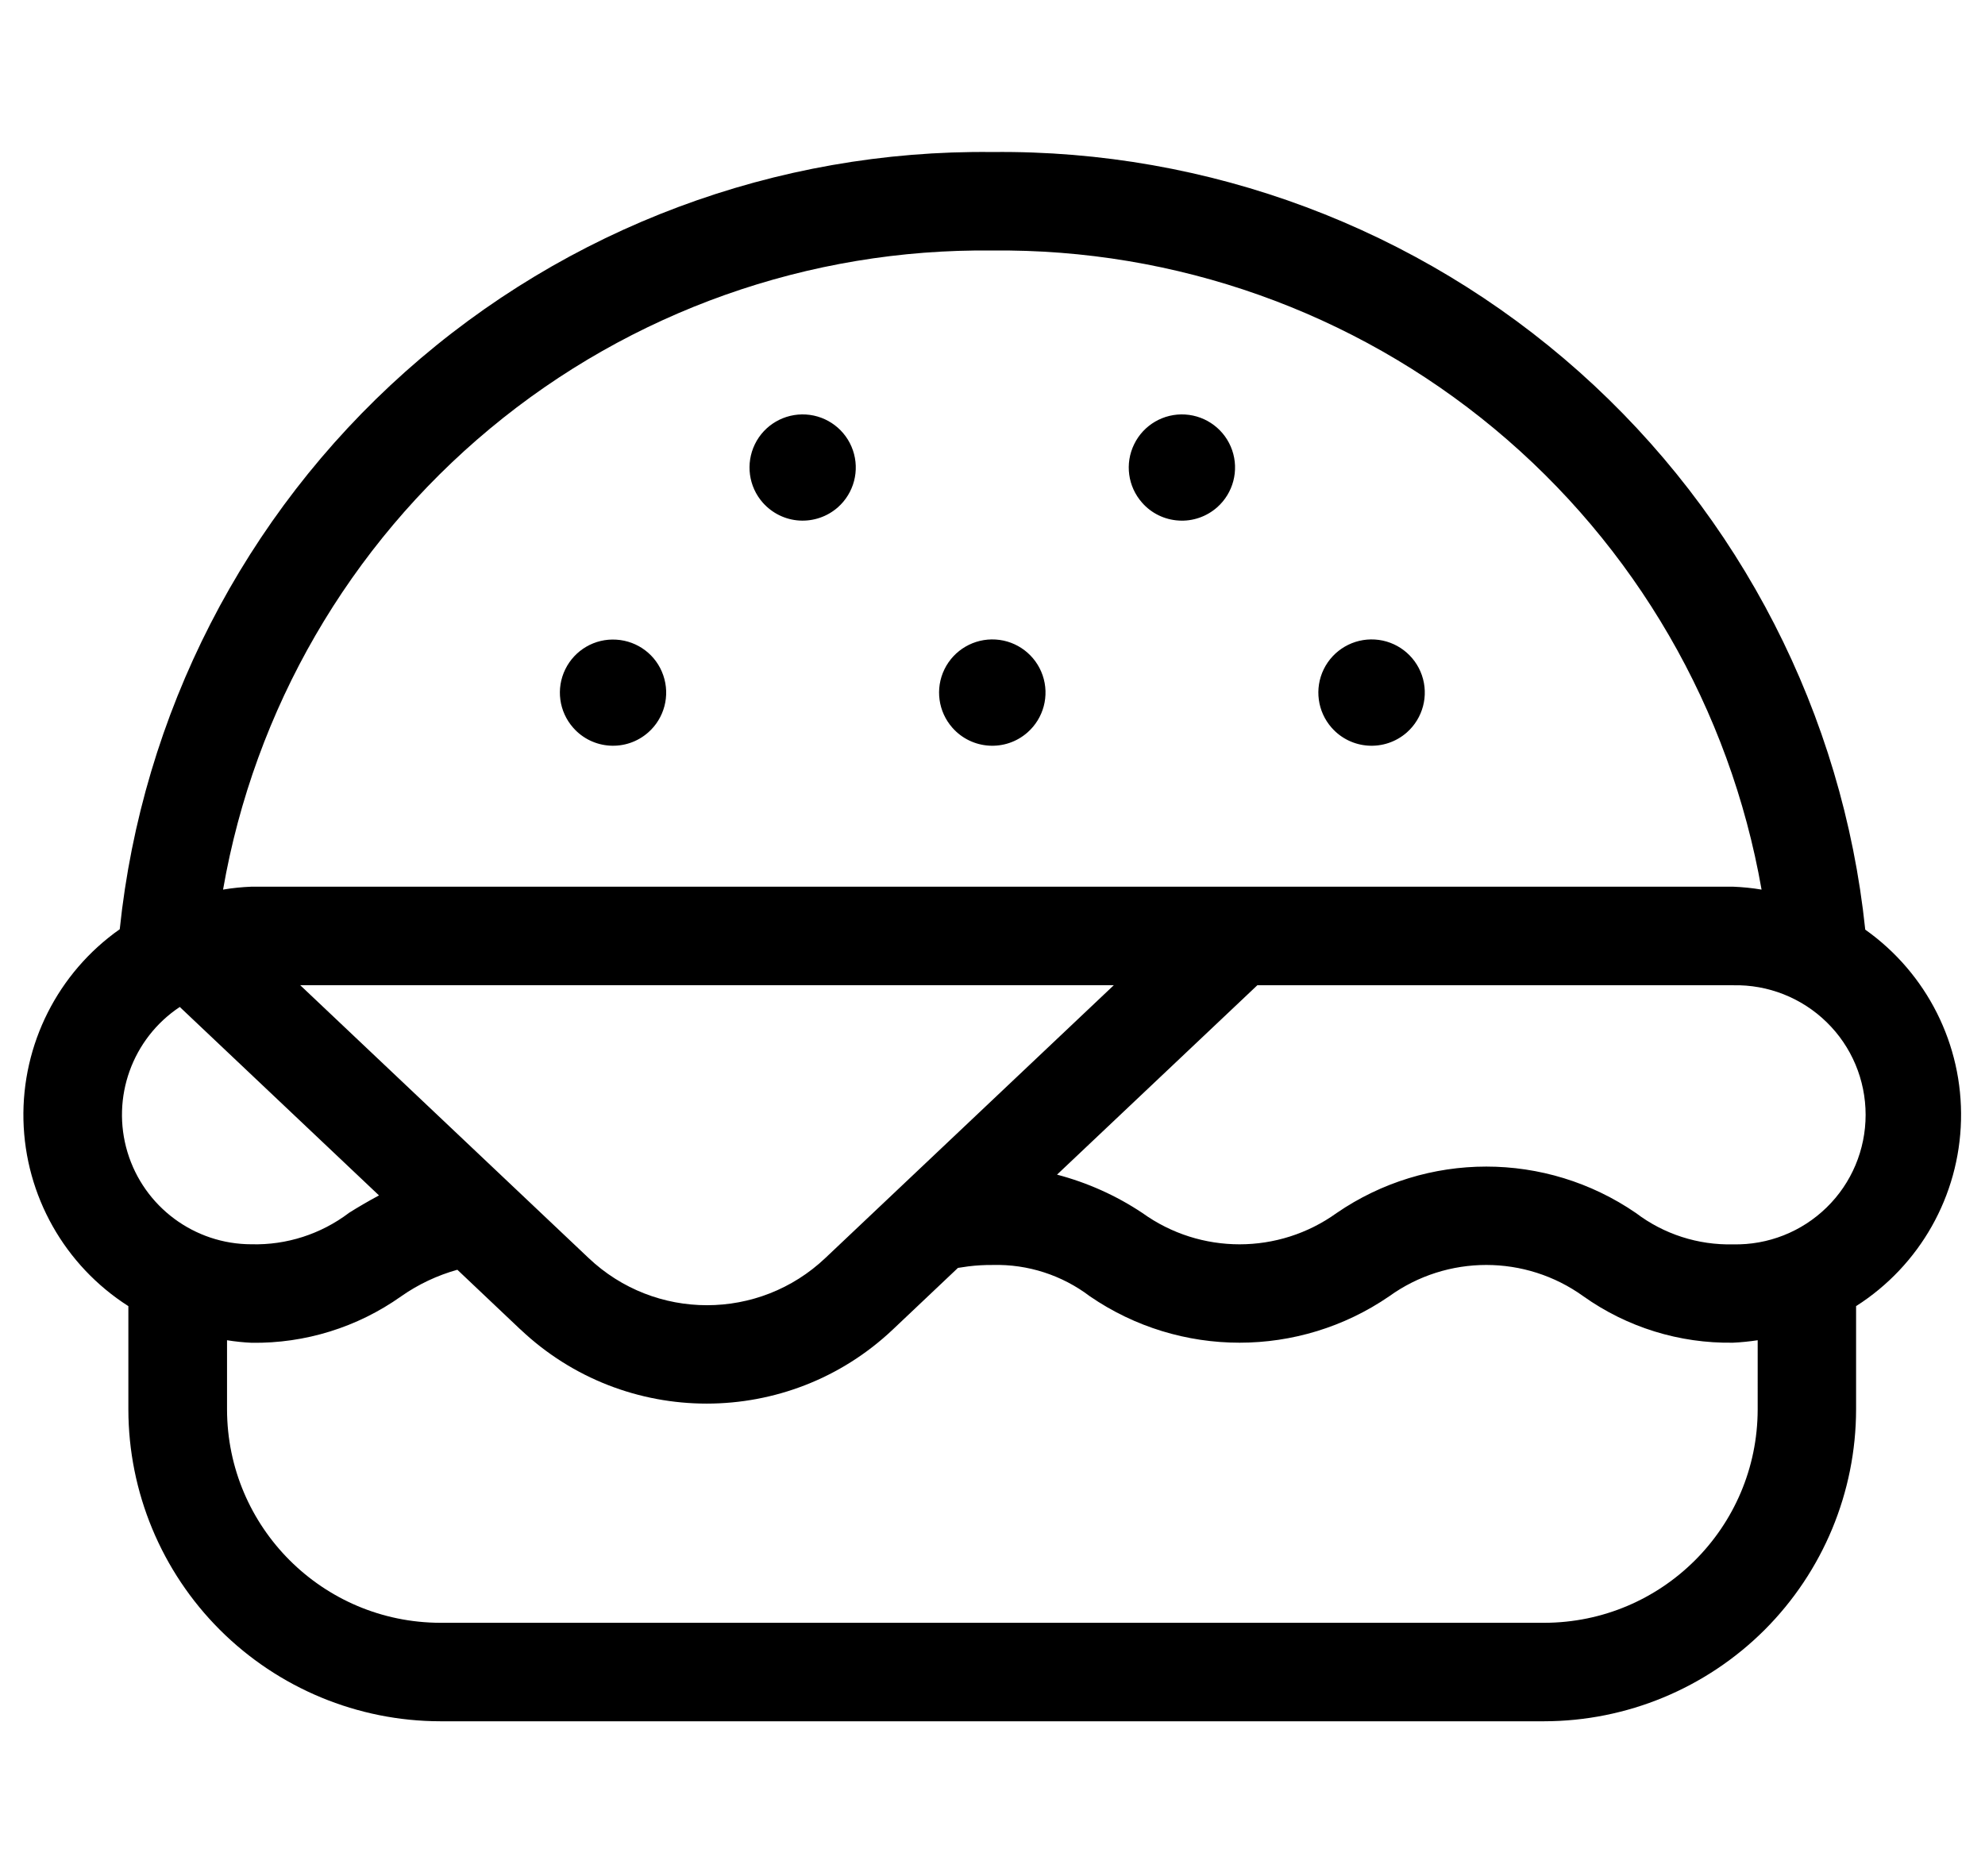 <svg width="932" height="881" viewBox="0 0 932 881" fill="none" xmlns="http://www.w3.org/2000/svg">
<path d="M304.342 343.945C311.932 337.26 314.715 326.673 311.426 317.134C308.174 307.595 299.463 300.982 289.379 300.367C279.296 299.717 269.862 305.209 265.417 314.279C260.971 323.349 262.453 334.189 269.139 341.742C278.247 352.076 294.005 353.052 304.342 343.945Z" fill="black"/>
<path d="M482.419 343.95C490.009 337.265 492.828 326.677 489.539 317.102C486.25 307.563 477.539 300.914 467.456 300.3C457.372 299.685 447.902 305.178 443.456 314.247C439.01 323.317 440.492 334.193 447.179 341.746C456.323 352.081 472.082 353.056 482.419 343.95Z" fill="black"/>
<path d="M660.532 343.95C668.086 337.265 670.906 326.677 667.616 317.102C664.327 307.563 655.617 300.914 645.533 300.3C635.45 299.685 625.979 305.178 621.534 314.247C617.088 323.317 618.57 334.193 625.256 341.746C634.4 352.081 650.159 353.056 660.532 343.95Z" fill="black"/>
<path d="M393.399 238.22C400.953 231.535 403.736 220.948 400.447 211.409C397.158 201.87 388.447 195.257 378.4 194.642C368.316 194.028 358.846 199.521 354.437 208.59C350.028 217.66 351.474 228.5 358.16 236.053C362.57 241.003 368.714 244.039 375.328 244.436C381.943 244.833 388.448 242.592 393.399 238.22Z" fill="black"/>
<path d="M571.476 238.22C579.03 231.535 581.813 220.948 578.524 211.409C575.234 201.87 566.524 195.257 556.44 194.642C546.393 194.028 536.923 199.521 532.514 208.59C528.068 217.66 529.55 228.5 536.236 236.053C540.61 241.039 546.79 244.039 553.405 244.436C560.019 244.87 566.525 242.593 571.476 238.22Z" fill="black"/>
<path d="M875.768 436.49C865.178 335.531 817.289 242.157 741.494 174.62C665.701 107.12 567.432 70.303 465.903 71.385C364.41 70.229 266.138 107.014 190.349 174.509C114.557 242.044 66.743 335.42 56.223 436.342C27.164 456.793 10.212 490.399 11.008 525.919C11.839 561.439 30.308 594.213 60.271 613.328V661.821C60.307 700.665 75.776 737.884 103.245 765.342C130.714 792.768 167.941 808.234 206.764 808.27H724.987C763.841 808.233 801.069 792.768 828.533 765.342C855.966 737.88 871.435 700.661 871.471 661.821V613.328C901.434 594.249 919.903 561.511 920.734 526.027C921.602 490.544 904.686 456.975 875.7 436.486L875.768 436.49ZM465.903 117.637C551.924 116.697 635.486 146.364 701.633 201.325C767.811 256.321 812.267 332.995 827.09 417.738C822.644 416.979 818.163 416.546 813.645 416.365H118.104C113.622 416.546 109.14 416.979 104.731 417.738C119.478 332.966 163.897 256.254 230.077 201.26C296.254 146.263 379.853 116.626 465.903 117.637ZM387.581 590.676C356.389 620.306 307.488 620.306 276.299 590.676L140.942 462.613H522.975L387.581 590.676ZM84.408 472.844L177.943 561.337C172.775 564.119 167.968 566.938 163.776 569.576H163.812C150.656 579.513 134.536 584.716 118.091 584.282C91.273 584.282 67.635 566.721 59.864 541.065C52.129 515.41 62.072 487.695 84.408 472.844ZM825.269 661.83C825.197 717.152 780.379 761.956 725.044 762.03H206.821C151.485 761.958 106.67 717.151 106.596 661.83V629.345C110.427 629.96 114.258 630.357 118.162 630.538C143.245 630.899 167.823 623.275 188.316 608.748C196.339 603.111 205.303 598.884 214.737 596.245L244.302 624.249H244.338C293.384 670.718 370.22 670.718 419.269 624.249L449.774 595.378L454.653 594.655C458.448 594.185 462.279 593.969 466.147 594.005C482.555 593.571 498.639 598.774 511.724 608.711C554.047 637.763 609.922 637.763 652.253 608.711C679.469 589.09 716.227 589.09 743.443 608.711C763.935 623.273 788.549 630.897 813.705 630.5C817.573 630.32 821.44 629.922 825.271 629.344L825.269 661.83ZM813.703 584.322C797.294 584.719 781.211 579.552 768.126 569.615C725.767 540.527 669.928 540.527 627.569 569.615C600.353 589.2 563.631 589.2 536.416 569.615C524.127 561.413 510.573 555.342 496.297 551.584L590.341 462.657H813.747C830.119 462.296 845.951 468.547 857.661 480.002C869.371 491.421 875.949 507.103 875.949 523.508C875.949 539.876 869.371 555.558 857.661 566.977C845.951 578.432 830.119 584.683 813.747 584.322H813.703Z" fill="black"/>
</svg>
